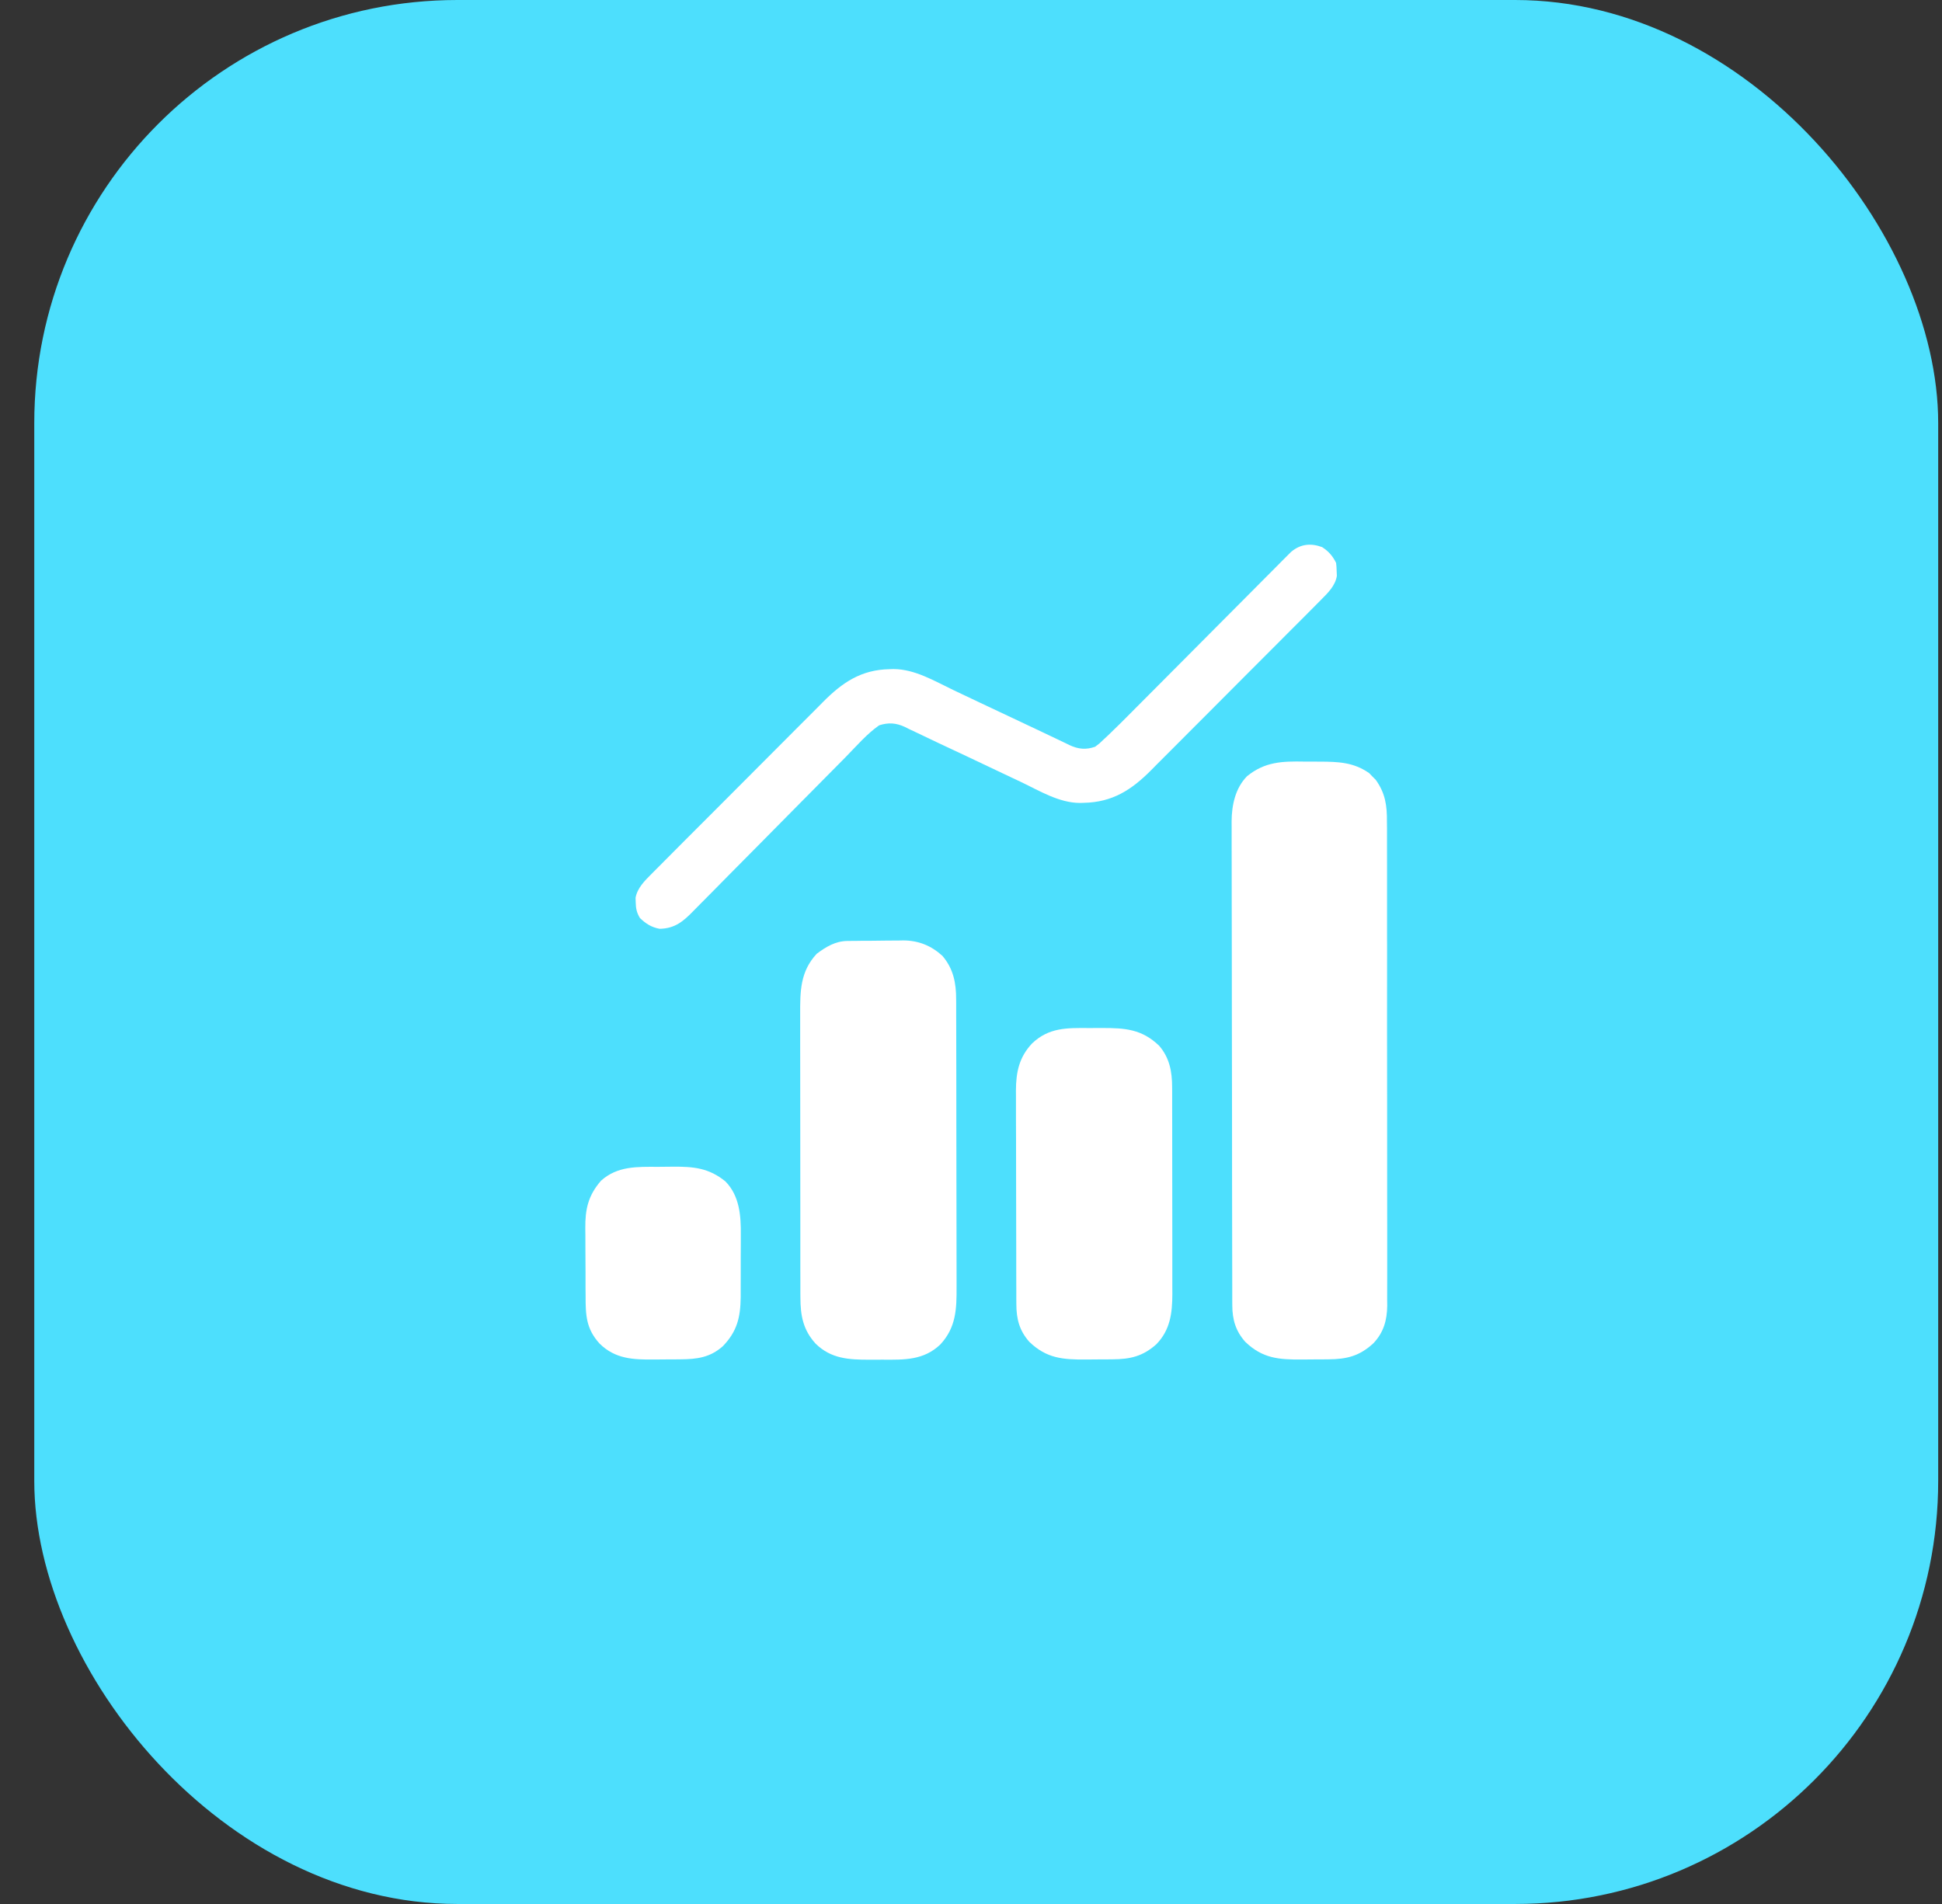<svg width="51" height="50" viewBox="0 0 51 50" fill="none" xmlns="http://www.w3.org/2000/svg">
<rect x="0" y="0" width="51" height="50" fill="#333333" stroke="none"/>
<rect x="0.9" width="50" height="50" rx="11.111" fill="#4DDFFD"/>
<path d="M34.257 20C34.39 20.002 34.522 20.002 34.655 20.001C35.141 20.003 35.548 20.015 35.958 20.304C35.986 20.333 36.014 20.362 36.042 20.392C36.07 20.42 36.099 20.448 36.128 20.477C36.382 20.831 36.427 21.155 36.423 21.583C36.424 21.639 36.424 21.695 36.425 21.752C36.425 21.907 36.425 22.061 36.425 22.215C36.424 22.382 36.425 22.548 36.426 22.715C36.427 23.041 36.427 23.367 36.426 23.694C36.426 23.959 36.426 24.224 36.426 24.489C36.426 24.527 36.426 24.565 36.426 24.604C36.427 24.68 36.427 24.757 36.427 24.834C36.428 25.554 36.427 26.273 36.426 26.993C36.426 27.65 36.426 28.308 36.428 28.966C36.429 29.642 36.429 30.318 36.429 30.994C36.429 31.07 36.429 31.147 36.429 31.223C36.429 31.28 36.429 31.28 36.429 31.337C36.429 31.602 36.429 31.867 36.43 32.132C36.431 32.454 36.431 32.777 36.43 33.1C36.429 33.265 36.429 33.429 36.43 33.594C36.431 33.773 36.43 33.951 36.429 34.13C36.429 34.182 36.43 34.233 36.431 34.286C36.426 34.67 36.338 34.987 36.071 35.272C35.709 35.608 35.373 35.694 34.889 35.697C34.852 35.697 34.815 35.698 34.776 35.698C34.698 35.698 34.62 35.699 34.541 35.699C34.423 35.699 34.305 35.701 34.186 35.702C33.585 35.706 33.154 35.673 32.703 35.238C32.451 34.954 32.363 34.656 32.362 34.28C32.362 34.233 32.361 34.186 32.361 34.138C32.361 34.087 32.361 34.036 32.361 33.984C32.361 33.929 32.361 33.875 32.361 33.819C32.36 33.668 32.36 33.517 32.36 33.367C32.36 33.204 32.359 33.041 32.359 32.878C32.358 32.486 32.358 32.093 32.357 31.7C32.357 31.515 32.357 31.33 32.356 31.145C32.356 30.529 32.355 29.913 32.355 29.297C32.355 29.138 32.354 28.978 32.354 28.819C32.354 28.779 32.354 28.739 32.354 28.698C32.354 28.056 32.353 27.413 32.351 26.77C32.35 26.11 32.349 25.45 32.349 24.789C32.349 24.419 32.348 24.048 32.347 23.678C32.346 23.362 32.346 23.047 32.346 22.731C32.346 22.57 32.346 22.409 32.345 22.248C32.344 22.073 32.345 21.899 32.345 21.724C32.345 21.674 32.344 21.623 32.344 21.571C32.347 21.145 32.439 20.701 32.748 20.385C33.217 20.002 33.676 19.989 34.257 20Z" fill="white"/>
<path d="M22.251 24.71C22.29 24.71 22.329 24.709 22.369 24.709C22.433 24.708 22.433 24.708 22.497 24.708C22.54 24.707 22.584 24.707 22.629 24.706C22.721 24.706 22.813 24.705 22.906 24.705C23.046 24.704 23.186 24.702 23.326 24.7C23.416 24.7 23.506 24.699 23.595 24.699C23.658 24.698 23.658 24.698 23.721 24.696C24.119 24.698 24.454 24.832 24.749 25.101C25.037 25.438 25.111 25.813 25.11 26.243C25.111 26.279 25.111 26.314 25.111 26.35C25.111 26.467 25.111 26.585 25.111 26.702C25.112 26.787 25.112 26.871 25.112 26.955C25.113 27.184 25.113 27.413 25.113 27.642C25.113 27.785 25.114 27.928 25.114 28.072C25.114 28.52 25.115 28.968 25.115 29.416C25.115 29.932 25.116 30.449 25.117 30.966C25.119 31.366 25.119 31.765 25.119 32.165C25.119 32.404 25.119 32.642 25.12 32.881C25.121 33.105 25.121 33.33 25.121 33.554C25.121 33.637 25.121 33.719 25.121 33.801C25.124 34.373 25.109 34.859 24.697 35.304C24.262 35.723 23.75 35.71 23.179 35.706C23.062 35.705 22.945 35.706 22.828 35.707C22.297 35.707 21.825 35.684 21.42 35.286C21.09 34.925 21.02 34.546 21.02 34.069C21.019 34.034 21.019 34 21.019 33.964C21.019 33.849 21.019 33.733 21.019 33.618C21.019 33.535 21.019 33.452 21.018 33.369C21.018 33.144 21.018 32.919 21.018 32.694C21.018 32.553 21.018 32.413 21.018 32.272C21.017 31.781 21.017 31.29 21.017 30.799C21.017 30.342 21.017 29.884 21.016 29.427C21.015 29.034 21.015 28.641 21.015 28.248C21.015 28.014 21.015 27.779 21.014 27.545C21.014 27.324 21.014 27.104 21.014 26.883C21.014 26.802 21.014 26.721 21.014 26.64C21.012 26.035 21.012 25.516 21.448 25.047C21.693 24.863 21.939 24.715 22.251 24.71Z" fill="white"/>
<path d="M28.59 26.997C28.71 26.998 28.83 26.997 28.95 26.996C29.549 26.995 29.991 27.028 30.441 27.462C30.713 27.777 30.781 28.137 30.782 28.545C30.782 28.622 30.782 28.622 30.783 28.701C30.783 28.785 30.783 28.785 30.783 28.87C30.783 28.929 30.783 28.989 30.783 29.05C30.784 29.212 30.784 29.374 30.784 29.536C30.784 29.637 30.784 29.738 30.784 29.84C30.784 30.194 30.785 30.549 30.785 30.903C30.785 31.232 30.785 31.562 30.786 31.891C30.786 32.175 30.787 32.458 30.787 32.742C30.787 32.91 30.787 33.08 30.787 33.248C30.788 33.437 30.788 33.626 30.787 33.815C30.788 33.87 30.788 33.926 30.788 33.983C30.786 34.486 30.732 34.925 30.369 35.3C30.015 35.617 29.685 35.694 29.218 35.697C29.181 35.697 29.144 35.697 29.106 35.698C29.028 35.698 28.949 35.699 28.871 35.699C28.753 35.699 28.634 35.701 28.516 35.702C27.915 35.706 27.483 35.673 27.032 35.238C26.771 34.943 26.692 34.639 26.691 34.25C26.691 34.17 26.691 34.17 26.69 34.089C26.69 34.032 26.69 33.974 26.69 33.915C26.69 33.854 26.69 33.792 26.689 33.73C26.689 33.562 26.689 33.395 26.688 33.228C26.688 33.123 26.688 33.019 26.688 32.914C26.687 32.586 26.687 32.258 26.686 31.93C26.686 31.553 26.686 31.175 26.684 30.797C26.683 30.505 26.683 30.212 26.683 29.92C26.683 29.746 26.682 29.571 26.681 29.397C26.68 29.202 26.681 29.007 26.681 28.812C26.68 28.727 26.68 28.727 26.68 28.639C26.682 28.154 26.764 27.761 27.106 27.399C27.546 26.982 28.018 26.993 28.59 26.997Z" fill="white"/>
<path d="M34.722 14.368C34.892 14.478 34.998 14.601 35.088 14.781C35.099 14.883 35.099 14.883 35.103 15.004C35.104 15.043 35.106 15.083 35.108 15.123C35.067 15.385 34.868 15.575 34.687 15.757C34.645 15.8 34.602 15.843 34.558 15.887C34.511 15.934 34.465 15.981 34.418 16.028C34.368 16.078 34.318 16.128 34.269 16.178C34.135 16.313 34 16.448 33.865 16.582C33.781 16.667 33.697 16.751 33.612 16.836C33.318 17.131 33.024 17.425 32.729 17.72C32.455 17.994 32.182 18.268 31.909 18.543C31.674 18.779 31.438 19.015 31.202 19.251C31.062 19.392 30.921 19.532 30.781 19.673C30.649 19.806 30.517 19.938 30.384 20.07C30.336 20.119 30.288 20.167 30.24 20.216C29.714 20.747 29.214 21.068 28.458 21.083C28.41 21.085 28.41 21.085 28.362 21.086C27.811 21.084 27.298 20.767 26.812 20.535C26.742 20.502 26.672 20.469 26.602 20.436C26.457 20.367 26.312 20.299 26.167 20.23C25.65 19.984 25.132 19.739 24.613 19.497C24.435 19.414 24.258 19.329 24.081 19.243C24.007 19.208 23.933 19.173 23.858 19.138C23.828 19.122 23.797 19.107 23.766 19.091C23.53 18.982 23.333 18.97 23.088 19.047C22.767 19.271 22.499 19.585 22.226 19.863C22.178 19.911 22.131 19.959 22.083 20.008C21.98 20.111 21.878 20.215 21.776 20.318C21.614 20.482 21.452 20.646 21.29 20.809C21.263 20.837 21.235 20.865 21.207 20.893C21.151 20.95 21.095 21.007 21.038 21.063C20.661 21.443 20.284 21.823 19.909 22.205C19.655 22.463 19.4 22.721 19.144 22.977C19.009 23.113 18.875 23.249 18.741 23.386C18.615 23.514 18.488 23.642 18.361 23.769C18.315 23.815 18.268 23.862 18.223 23.909C17.95 24.191 17.729 24.384 17.322 24.391C17.106 24.35 16.966 24.26 16.807 24.11C16.721 23.969 16.698 23.858 16.695 23.694C16.694 23.655 16.693 23.616 16.691 23.577C16.737 23.317 16.935 23.126 17.116 22.944C17.18 22.879 17.18 22.879 17.246 22.813C17.293 22.766 17.34 22.718 17.388 22.671C17.438 22.621 17.488 22.57 17.538 22.52C17.674 22.384 17.809 22.247 17.945 22.111C18.03 22.026 18.115 21.941 18.2 21.856C18.497 21.558 18.794 21.261 19.092 20.963C19.368 20.687 19.644 20.41 19.92 20.133C20.157 19.894 20.395 19.656 20.633 19.418C20.775 19.276 20.917 19.134 21.058 18.992C21.191 18.858 21.325 18.724 21.459 18.591C21.507 18.542 21.556 18.494 21.604 18.444C22.125 17.918 22.616 17.587 23.363 17.573C23.398 17.572 23.432 17.571 23.467 17.57C24.029 17.573 24.541 17.885 25.036 18.121C25.106 18.154 25.176 18.187 25.245 18.22C25.391 18.289 25.536 18.358 25.681 18.427C26.198 18.673 26.716 18.917 27.235 19.16C27.413 19.243 27.59 19.328 27.767 19.413C27.841 19.448 27.915 19.484 27.989 19.519C28.02 19.534 28.051 19.549 28.082 19.565C28.319 19.675 28.516 19.695 28.76 19.61C28.87 19.529 28.87 19.529 28.977 19.425C29.018 19.387 29.059 19.349 29.102 19.309C29.31 19.11 29.514 18.907 29.717 18.702C29.764 18.655 29.811 18.608 29.857 18.561C29.957 18.461 30.057 18.361 30.157 18.26C30.314 18.102 30.472 17.943 30.63 17.785C31.079 17.334 31.527 16.884 31.975 16.433C32.223 16.183 32.472 15.934 32.721 15.684C32.878 15.527 33.034 15.369 33.191 15.211C33.288 15.113 33.386 15.016 33.483 14.918C33.55 14.851 33.616 14.784 33.682 14.717C33.742 14.657 33.742 14.657 33.803 14.596C33.838 14.562 33.872 14.527 33.908 14.491C34.154 14.286 34.423 14.257 34.722 14.368Z" fill="white"/>
<path d="M17.277 30.642C17.41 30.642 17.542 30.64 17.674 30.638C18.213 30.634 18.62 30.672 19.052 31.026C19.422 31.404 19.46 31.925 19.455 32.425C19.455 32.484 19.455 32.542 19.455 32.603C19.455 32.757 19.454 32.911 19.453 33.065C19.452 33.159 19.452 33.253 19.453 33.347C19.453 33.529 19.453 33.711 19.452 33.893C19.452 33.949 19.452 34.004 19.452 34.061C19.446 34.595 19.358 34.964 18.982 35.353C18.649 35.648 18.307 35.694 17.872 35.697C17.835 35.697 17.798 35.697 17.76 35.698C17.681 35.698 17.603 35.699 17.524 35.699C17.405 35.699 17.287 35.701 17.168 35.702C16.63 35.706 16.158 35.689 15.748 35.286C15.39 34.894 15.378 34.535 15.379 34.021C15.378 33.954 15.378 33.888 15.377 33.821C15.377 33.681 15.377 33.542 15.377 33.402C15.377 33.225 15.376 33.047 15.374 32.87C15.373 32.732 15.373 32.594 15.373 32.456C15.373 32.391 15.372 32.325 15.371 32.26C15.366 31.752 15.447 31.393 15.784 31.006C16.215 30.619 16.73 30.64 17.277 30.642Z" fill="white"/>
</svg>

